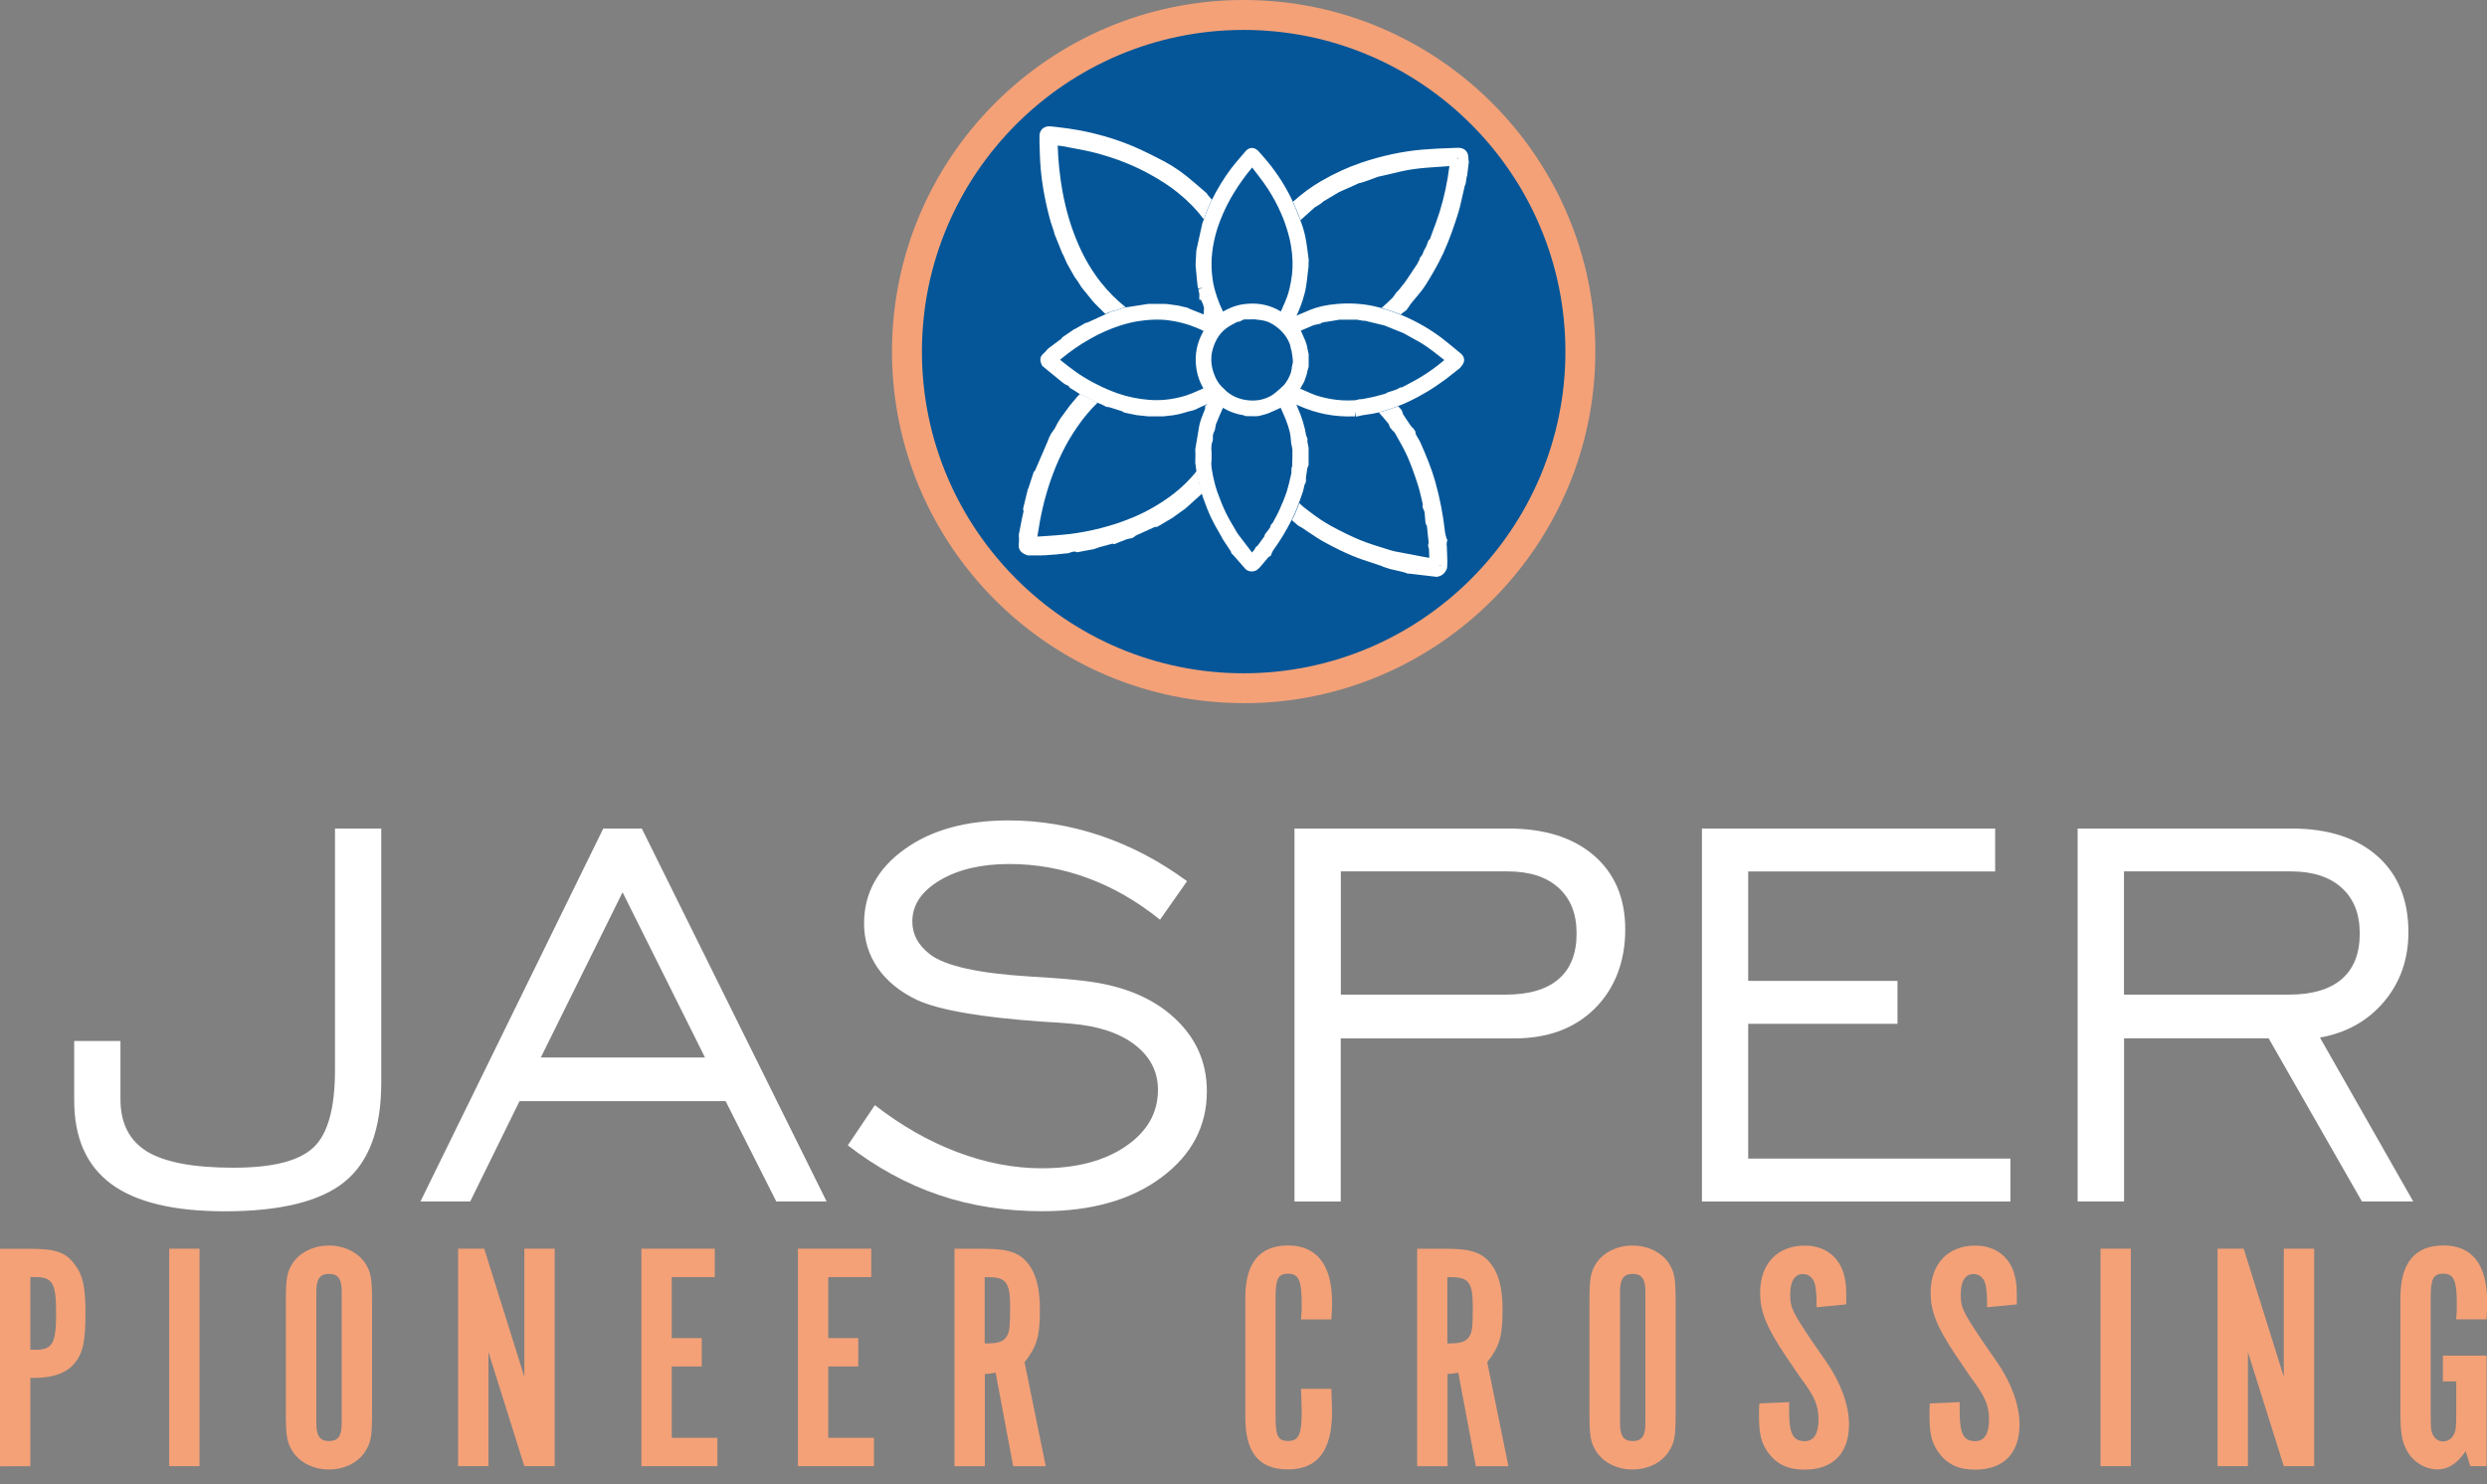 <?xml version="1.0" encoding="UTF-8"?>
<svg id="logos" xmlns="http://www.w3.org/2000/svg" viewBox="0 0 300 179.04">
  <rect x="0" y="0" width="300" height="179.04" fill="#808080" stroke="none"/>
  <defs>
    <style>
      .cls-1 {
        fill: #f4a178;
      }

      .cls-1, .cls-2, .cls-3 {
        stroke-width: 0px;
      }

      .cls-2 {
        fill: #045698;
      }

      .cls-3 {
        fill: #fff;
      }
    </style>
  </defs>
  <g>
    <g>
      <path class="cls-3" d="M8.95,125.59h5.58v7.01c0,2.91,1.07,5.01,3.2,6.32,2.13,1.3,5.6,1.96,10.41,1.96s7.95-.82,9.68-2.45,2.59-4.74,2.59-9.33v-29.14h5.58v30.65c0,5.54-1.45,9.52-4.36,11.92-2.91,2.4-7.74,3.61-14.51,3.61-6.17,0-10.74-1.1-13.71-3.3s-4.46-5.56-4.46-10.07v-7.17Z"/>
      <path class="cls-3" d="M50.72,144.95l22.05-44.99h4.65l22.29,44.99h-6.07l-6.11-12.1h-24.86l-5.95,12.1h-5.99ZM65.23,127.58h19.81l-9.94-19.93-9.86,19.93Z"/>
      <path class="cls-3" d="M102.27,138.18l3.26-4.85c3.18,2.47,6.49,4.36,9.92,5.66,3.44,1.3,6.84,1.96,10.21,1.96,4.16,0,7.53-.88,10.13-2.65,2.59-1.77,3.89-4.03,3.89-6.81,0-2.2-.93-4.01-2.79-5.44-1.86-1.43-4.44-2.28-7.72-2.55-.79-.08-1.93-.16-3.42-.24-7.39-.52-12.43-1.39-15.12-2.61-2.09-1-3.68-2.3-4.77-3.89-1.09-1.59-1.63-3.38-1.63-5.36,0-3.61,1.62-6.59,4.85-8.92,3.23-2.34,7.43-3.5,12.59-3.5,3.75,0,7.45.62,11.11,1.85,3.65,1.24,7.12,3.06,10.41,5.48l-3.26,4.65c-2.77-2.23-5.68-3.91-8.74-5.03-3.06-1.13-6.2-1.69-9.44-1.69-3.4,0-6.19.66-8.4,1.98-2.2,1.32-3.3,2.97-3.3,4.95,0,.79.18,1.51.53,2.16.35.65.9,1.26,1.63,1.83,1.85,1.39,5.84,2.27,11.98,2.65,2.83.16,5.01.34,6.56.53,4.56.52,8.18,1.98,10.84,4.4,2.66,2.42,3.99,5.39,3.99,8.92,0,4.21-1.83,7.68-5.48,10.39-3.65,2.72-8.44,4.08-14.36,4.08-4.48,0-8.65-.65-12.49-1.96-3.84-1.3-7.51-3.3-10.98-5.99Z"/>
      <path class="cls-3" d="M156.15,144.95v-44.99h25.8c4.37,0,7.82,1.09,10.33,3.26,2.51,2.17,3.77,5.15,3.77,8.93s-1.22,7.08-3.65,9.5c-2.43,2.42-5.67,3.63-9.72,3.63h-20.95v19.68h-5.58ZM161.73,120h19.85c2.82,0,4.97-.62,6.42-1.87,1.45-1.25,2.18-3.08,2.18-5.5s-.73-4.2-2.18-5.52c-1.45-1.32-3.5-1.98-6.13-1.98h-20.13v14.87Z"/>
      <path class="cls-3" d="M205.3,144.95v-44.99h35.37v5.18h-29.79v13.2h18.01v5.18h-18.01v16.26h31.63v5.18h-37.21Z"/>
      <path class="cls-3" d="M250.62,144.95v-44.99h25.8c4.4,0,7.85,1.11,10.35,3.32,2.5,2.21,3.75,5.28,3.75,9.19,0,3.26-.98,6.05-2.93,8.37-1.96,2.32-4.54,3.77-7.74,4.34l11.25,19.77h-6.19l-11.25-19.68h-17.44v19.68h-5.58ZM256.2,120h19.85c2.83,0,4.97-.62,6.42-1.87,1.45-1.25,2.18-3.08,2.18-5.5s-.73-4.2-2.18-5.52c-1.45-1.32-3.5-1.98-6.13-1.98h-20.13v14.87Z"/>
    </g>
    <g>
      <path class="cls-1" d="M3.46,150.66c3.19,0,4.37.39,5.43,1.73,1.1,1.38,1.42,2.75,1.42,6.1s-.31,4.84-1.38,6.06c-.94,1.1-2.56,1.69-4.76,1.69h-.51v10.66H0v-26.24h3.46ZM4.17,162.85c2.16,0,2.6-.71,2.6-4.41s-.43-4.37-2.6-4.37h-.51v8.77h.51Z"/>
      <path class="cls-1" d="M24.07,176.89h-3.66v-26.24h3.66v26.24Z"/>
      <path class="cls-1" d="M44.88,170.21c0,3.15-.12,3.78-.83,4.92-.87,1.34-2.52,2.16-4.37,2.16s-3.5-.83-4.37-2.16c-.71-1.14-.83-1.81-.83-4.92v-12.9c0-3.11.12-3.78.83-4.92.87-1.3,2.52-2.12,4.37-2.12s3.5.83,4.37,2.12c.71,1.14.83,1.81.83,4.92v12.9ZM41.22,155.81c0-1.49-.43-2.12-1.53-2.12s-1.53.63-1.53,2.12v15.93c0,1.49.43,2.12,1.53,2.12s1.53-.63,1.53-2.12v-15.93Z"/>
      <path class="cls-1" d="M66.91,176.89h-3.66l-4.33-13.77v13.77h-3.66v-26.24h3.15l4.84,15.46v-15.46h3.66v26.24Z"/>
      <path class="cls-1" d="M86.22,150.66v3.42h-5.19v7.36h3.62v3.42h-3.62v8.61h5.51v3.42h-9.17v-26.24h8.85Z"/>
      <path class="cls-1" d="M105.1,150.66v3.42h-5.19v7.36h3.62v3.42h-3.62v8.61h5.51v3.42h-9.17v-26.24h8.85Z"/>
      <path class="cls-1" d="M118.71,150.66c2.95,0,4.29.47,5.35,1.85.94,1.22,1.38,2.99,1.38,5.47,0,3.26-.35,4.44-1.85,6.37l2.56,12.55h-3.93l-2.12-11.29c-.63.12-.75.12-1.3.16v11.13h-3.66v-26.24h3.58ZM119.3,162.07c1.18,0,1.85-.28,2.2-.94.28-.51.35-1.14.35-3.54,0-2.83-.51-3.5-2.56-3.5h-.51v7.99h.51Z"/>
      <path class="cls-1" d="M160.6,167.57c.04,1.42.08,2.05.08,2.75,0,4.68-1.73,6.96-5.31,6.96s-5.15-2.12-5.15-6.29v-14.44c0-4.17,1.73-6.29,5.15-6.29s5.31,2.28,5.31,6.84c0,.63,0,1.06-.08,2.08h-3.66c.08-.83.08-1.18.08-1.81,0-2.91-.35-3.7-1.65-3.7-1.18,0-1.5.59-1.5,2.87v14.44c0,2.28.31,2.87,1.5,2.87,1.3,0,1.65-.79,1.65-3.58,0-.79-.04-1.49-.08-2.71h3.66Z"/>
      <path class="cls-1" d="M174.52,150.66c2.95,0,4.29.47,5.35,1.85.94,1.22,1.38,2.99,1.38,5.47,0,3.26-.35,4.44-1.85,6.37l2.56,12.55h-3.93l-2.12-11.29c-.63.12-.75.12-1.3.16v11.13h-3.66v-26.24h3.58ZM175.11,162.07c1.18,0,1.85-.28,2.2-.94.28-.51.35-1.14.35-3.54,0-2.83-.51-3.5-2.56-3.5h-.51v7.99h.51Z"/>
      <path class="cls-1" d="M202.13,170.21c0,3.15-.12,3.78-.83,4.92-.87,1.34-2.52,2.16-4.37,2.16s-3.5-.83-4.37-2.16c-.71-1.14-.83-1.81-.83-4.92v-12.9c0-3.11.12-3.78.83-4.92.87-1.3,2.52-2.12,4.37-2.12s3.5.83,4.37,2.12c.71,1.14.83,1.81.83,4.92v12.9ZM198.48,155.81c0-1.49-.43-2.12-1.53-2.12s-1.53.63-1.53,2.12v15.93c0,1.49.43,2.12,1.53,2.12s1.53-.63,1.53-2.12v-15.93Z"/>
      <path class="cls-1" d="M215.82,169.15v1.14c0,2.71.47,3.58,1.89,3.58,1.1,0,1.65-.9,1.65-2.6s-.43-2.75-2.24-5.15l-1.81-2.67c-2.24-3.38-2.99-5.19-2.99-7.51,0-3.46,2.08-5.66,5.39-5.66,2.48,0,4.29,1.42,4.8,3.82.2.98.2,1.1.2,3.27l-3.58.35c0-1.34-.04-1.81-.12-2.36-.12-1.06-.71-1.65-1.53-1.65-.98,0-1.53.87-1.53,2.44s.16,1.97,2.6,5.62l1.85,2.67c1.69,2.48,2.64,5.15,2.64,7.4,0,3.5-1.93,5.47-5.35,5.47-1.97,0-3.34-.63-4.37-2.01-.87-1.18-1.14-2.28-1.14-4.56,0-.55,0-.79.04-1.42l3.62-.16Z"/>
      <path class="cls-1" d="M236.39,169.15v1.14c0,2.71.47,3.58,1.89,3.58,1.1,0,1.65-.9,1.65-2.6s-.43-2.75-2.24-5.15l-1.81-2.67c-2.24-3.38-2.99-5.19-2.99-7.51,0-3.46,2.08-5.66,5.39-5.66,2.48,0,4.29,1.42,4.8,3.82.2.98.2,1.1.2,3.27l-3.58.35c0-1.34-.04-1.81-.12-2.36-.12-1.06-.71-1.65-1.53-1.65-.98,0-1.53.87-1.53,2.44s.16,1.97,2.6,5.62l1.85,2.67c1.69,2.48,2.64,5.15,2.64,7.4,0,3.5-1.93,5.47-5.35,5.47-1.97,0-3.34-.63-4.37-2.01-.87-1.18-1.14-2.28-1.14-4.56,0-.55,0-.79.04-1.42l3.62-.16Z"/>
      <path class="cls-1" d="M257.04,176.89h-3.66v-26.24h3.66v26.24Z"/>
      <path class="cls-1" d="M279.15,176.89h-3.66l-4.33-13.77v13.77h-3.66v-26.24h3.15l4.84,15.46v-15.46h3.66v26.24Z"/>
      <path class="cls-1" d="M299.95,176.89h-1.97l-.55-1.81c-1.02,1.49-2.12,2.2-3.38,2.2-1.53,0-2.99-.9-3.74-2.32-.59-1.1-.75-2.16-.75-4.52v-13.89c0-4.17,1.73-6.29,5.19-6.29s5.27,2.28,5.27,6.84c0,.55,0,1.06-.08,2.08h-3.66c.08-.87.08-1.22.08-1.81,0-2.91-.35-3.7-1.65-3.7-1.18,0-1.5.59-1.5,2.87v13.89c0,1.93.04,2.2.24,2.64.28.55.71.83,1.26.83.59,0,1.1-.35,1.34-.94.2-.43.24-.83.24-2.52v-3.78h-1.61v-3.11h5.27v13.33Z"/>
    </g>
  </g>
  <g>
    <g>
      <circle class="cls-2" cx="150.02" cy="42.42" r="40.61"/>
      <path class="cls-1" d="M150.02,84.83c-23.39,0-42.42-19.03-42.42-42.42S126.63,0,150.02,0s42.42,19.03,42.42,42.42-19.03,42.42-42.42,42.42ZM150.02,3.61c-21.4,0-38.81,17.41-38.81,38.81s17.41,38.81,38.81,38.81,38.81-17.41,38.81-38.81S171.42,3.61,150.02,3.61Z"/>
    </g>
    <g>
      <polygon class="cls-3" points="173.57 68.23 173.7 68.28 173.94 68.25 173.94 68.25 173.57 68.23"/>
      <path class="cls-3" d="M175.91,19.05s-.02,0-.04,0h-.09s.02.02.03.03c.04.04.07.08.1.13,0-.03,0-.06,0-.09s0-.05,0-.08Z"/>
      <path class="cls-3" d="M177.16,19.45l-.02-.19s-.01-.1-.01-.14c0-.16,0-.64-.35-.98-.23-.22-.54-.32-.95-.31l-.71.03c-1.16.04-2.36.09-3.54.19-2.44.21-4.93.75-7.41,1.59-1.62.55-3.19,1.28-4.81,2.21-1.19.69-2.33,1.53-3.39,2.49.34.74.64,1.49.91,2.22l1.7-1.53.73-.45.33-.28,1.9-1.13,2.02-.9.35-.16.6-.16,1.74-.63.19-.04c.42-.09.84-.19,1.26-.29.91-.22,1.85-.45,2.78-.58,1.05-.15,2.15-.22,3.21-.29.38-.02.76-.05,1.15-.08-.24,1.92-.64,3.78-1.18,5.52-.26.83-.57,1.67-.88,2.48-.1.27-.2.54-.3.82-.03.02-.05.05-.08.07l-.09.09-.29.76-.25.44-.19.49-.33.44v.12s-.29.57-.29.57l-1.4,2.1-.8,1.02-.29.3-.06.07c-.06.08-.11.16-.17.24-.1.14-.19.28-.28.37-.44.45-.88.85-1.33,1.23.82.22,1.6.48,2.35.78.08-.08.16-.15.24-.22.03-.03.08-.06.12-.09l.3-.21.3-.41c.07-.11.13-.22.21-.32.19-.25.4-.49.6-.73.43-.51.87-1.03,1.24-1.62.66-1.05,1.49-2.44,2.17-3.93.72-1.59,1.26-3.21,1.66-4.45.26-.82.45-1.67.63-2.49.08-.36.16-.73.25-1.09,0,0,0,0,0,0,.02-.03.04-.06.05-.09l.04-.08.13-.84.07-.23v-.04s.2-1.63.2-1.63ZM175.81,19.08s-.02-.02-.03-.03h.09s.03,0,.04,0c0,.02,0,.05,0,.08s0,.06,0,.09c-.03-.05-.06-.09-.1-.13Z"/>
      <path class="cls-3" d="M133.84,37.67l.4-.16.2-.04c.11-.02.23-.04.34-.08.16-.05.31-.11.47-.17l.34-.12.2-.03c-1.08-.86-2.09-1.86-3-3.01-1.04-1.32-1.94-2.83-2.67-4.49-.88-2-1.52-4.11-1.95-6.46-.32-1.76-.52-3.59-.58-5.48,0-.02,0-.05,0-.07.21.02.41.05.6.08.37.07.74.14,1.12.21,1.04.19,2.11.39,3.12.67,2.29.63,4.31,1.43,6.17,2.45,1.36.74,2.49,1.48,3.45,2.25,1.29,1.04,2.32,2.11,3.16,3.23l.51-1.34.3-.66c.02-.05.03-.1.05-.14.04-.07.08-.14.11-.22l-.54-.63-.05-.12-.72-.62c-.3-.25-.61-.51-.9-.77-1.23-1.07-2.39-1.88-3.54-2.48-1.31-.68-2.7-1.4-4.13-1.98-2.68-1.08-5.56-1.8-8.56-2.13l-.31-.04c-.25-.03-.5-.06-.75-.08-.47-.03-.78.15-.95.31-.16.15-.35.43-.34.89v.69c.03,1.03.05,2.09.14,3.15.18,2.11.6,4.32,1.23,6.56.02.06.04.11.07.18l.32.99.04.19.93,2.32.17.32.41.93.91,1.62.45.63.4.64,1.32,1.63.38.42,1.18,1.17c.05-.03.11-.05.16-.07.11-.05.21-.11.32-.16Z"/>
      <path class="cls-3" d="M166.37,49.71s-.05,0-.07.02c.39.44.78.89,1.15,1.34l.08.1s.01.05.02.07c.02.06.03.13.06.19l.03.09.28.35c.05.06.11.11.17.17.07.07.15.14.17.19.12.22.25.44.37.66.4.7.8,1.43,1.13,2.16.5,1.13.91,2.32,1.24,3.34.2.6.34,1.21.49,1.86.05.2.1.4.14.6-.01.04-.02.09-.03.13v.05s0,.05,0,.05c0,.1.03.2.07.29.02.06.05.12.08.18.03.07.07.16.08.19.04.29.06.58.08.87l.03.35c0,.1.03.2.07.3l.06.1s.03.04.05.06c.08.7.15,1.4.22,2.1-.01.04-.03.07-.04.11l-.02.07c-.02.11-.01.23.04.39.01.03.03.06.05.11.02.33.03.66.04,1v.1c-.23-.04-.46-.08-.69-.12l-2.37-.45c-.17-.03-.34-.07-.51-.1-.36-.06-.7-.12-1.02-.22l-.52-.16c-1.06-.33-2.16-.66-3.19-1.08-1.08-.44-2.21-.99-3.55-1.72-.82-.45-1.62-.98-2.4-1.58l-.32-.24c-.4-.3-.78-.6-1.11-.93-.23.62-.47,1.23-.77,1.83-.04.08-.08.15-.12.23l.7.61.26.16c.09.05.18.1.27.15.28.18.55.36.82.55.58.39,1.19.8,1.82,1.15,1.23.68,2.36,1.23,3.46,1.69.79.33,1.6.59,2.39.85.37.12.74.24,1.11.37.07.03.14.06.21.1l.8.26,1.43.33.5.14.06.06h.1s.09.04.09.04l.08-.02,3.39.4.08-.02c.37-.07.87-.3,1.12-.98l.03-.14.03-.74-.06-1.65v-.09s-.03-.3-.03-.3l.03-.31.07-.2-.1-.19c-.02-.08-.04-.16-.07-.24-.05-.19-.1-.37-.12-.53-.22-2.04-.62-4.12-1.2-6.17-.44-1.56-1.07-3.04-1.72-4.54-.11-.26-.25-.5-.39-.72-.08-.14-.16-.28-.22-.39,0-.03-.01-.06-.01-.09,0-.06-.02-.11-.03-.16l-.02-.1-.21-.32s-.09-.09-.14-.14c-.07-.07-.14-.13-.17-.18-.34-.48-.66-.97-.98-1.47,0-.04-.01-.09-.02-.13l-.13-.33-.41-.46c-.82.31-1.61.55-2.25.73ZM173.94,68.25l-.24.03-.14-.05.38.02h0Z"/>
      <path class="cls-3" d="M144.75,58.55c-.06-.22-.11-.45-.17-.67-.02-.06-.04-.13-.07-.19l-.1-.51-.05-.35c-.82,1.01-1.75,1.94-2.8,2.75-1.5,1.15-3.13,2.1-4.84,2.82-2.51,1.05-5.19,1.74-7.97,2.06-.9.1-1.83.16-2.73.22-.29.02-.59.04-.88.06.01-.07.02-.15.03-.22.34-2.3.82-4.37,1.48-6.32.86-2.54,1.93-4.72,3.27-6.66.77-1.12,1.59-2.1,2.48-2.96l-.53-.19-.09-.15c-.34-.18-.68-.35-1.02-.52-.04-.02-.09-.04-.14-.06l-.33-.15-.32.32-.89,1.06-1.16,1.58-.35.57c-.11.22-.21.43-.33.64-.09.15-.19.29-.29.42-.06.07-.11.15-.17.23l-.24.49c-.06.17-.12.33-.19.49-.49,1.15-.99,2.3-1.49,3.45,0,0,0,0,0,0-.03.03-.06.06-.09.09l-.09.13-.63,1.94-.06.08-.57,2.35v.11c.02.05.03.11.04.16,0,.02,0,.05.02.02-.06.28-.12.57-.19.85l-.39,2v.24c.02.11.02.22.02.33,0,.19,0,.39-.03.58-.11.87.58,1.17.88,1.29l.19.08h.42s.75,0,.75,0h.4s.43-.02.43-.02h.14s1.12-.09,1.12-.09h.14s1.01-.11,1.01-.11l.43-.04.23-.06c.33-.12.55-.19.74-.12l.18.06.86-.17c.05,0,.11-.02.16-.03l.57-.1c.05,0,.1-.02.15-.03l.26-.05.38-.13c.08-.03.16-.07.24-.09.55-.15,1.09-.3,1.64-.44h.01s.21.06.21.06l.7-.29c.26-.11.52-.21.79-.3.11-.04.23-.06.35-.08.07-.01.15-.03.22-.04l.08-.02.27-.16s.07-.06.11-.1c.02-.02.03-.03.03-.03,0,0,0,0,0,0,.77-.36,1.54-.71,2.31-1.05,0,0,.01,0,.03,0,.05,0,.1,0,.15-.01l.14-.02,1.83-1.08,1.57-1.13,2-1.8.02-.02c-.1-.33-.18-.65-.26-.98Z"/>
      <path class="cls-3" d="M166.61,37.15c-.32-.08-.64-.16-.97-.23-1.42-.3-2.92-.38-4.46-.24-1.2.11-2.2.33-3.08.68-.04.02-.08.03-.12.05-.49.2-.98.41-1.47.62-.04.02-.07.03-.11.05.05-.11.1-.22.15-.33.23-.51.42-1,.57-1.48.2-.61.35-1.2.44-1.78.07-.42.11-.85.16-1.27.02-.22.05-.43.07-.61l.06-.47v-.6s.03-.1.03-.1l-.09-.69c-.04-.28-.08-.55-.11-.83-.14-1.15-.37-2.14-.69-3-.04-.11-.09-.23-.13-.35-.28-.73-.58-1.48-.91-2.22-.06-.14-.12-.28-.19-.42-.9-1.84-2.07-3.58-3.5-5.18l-.14-.16c-.12-.14-.24-.27-.36-.4-.29-.29-.59-.35-.77-.34-.19,0-.47.08-.72.37l-.3.35c-.48.56-.98,1.13-1.44,1.73-.87,1.15-1.64,2.41-2.35,3.82-.04.07-.08.14-.11.22-.02.04-.04.08-.05.14l-.3.66-.51,1.34-.17.44-.73,3.3-.08,1.5v.4s.22,2.31.22,2.31l.07.31.02.07.59-.11-.58.21.12.53v.73s.2,0,.2,0l.11.25c.05.09.09.18.13.28.04.11.07.23.1.34,0,0,0,.02,0,.02l.03.09-.05.79-.66-.27-1.03-.41-.24-.13-.94-.22-.23-.05-1.3-.18-.49-.02h-1.75s-2.77.43-2.77.43l-.2.03-.34.12c-.15.06-.31.12-.47.17-.11.03-.22.06-.34.08l-.2.04-.4.16c-.11.06-.21.11-.32.16-.05.03-.11.05-.16.07-.74.34-1.47.67-2.21,1.01l-.17.02-1.29.74-.09.02-1.39.95-.13.13s-.04.06-.07.11c-.15.11-.3.21-.45.32l-1.11.83-.18.19c-.05.06-.09.11-.14.17-.09.09-.18.19-.28.27-.57.49-.29,1.1-.17,1.35l.05.11,2.43,1.99.29.21h0s.15.08.15.08c.19.08.31.13.35.2l.09.16.57.34.54.35.11.05.33.15s.1.03.14.06c.34.17.68.34,1.02.52l.09.15.53.19h.03c.18.08.36.14.54.22.07.03.13.07.2.11l.29.15.2.04s.06,0,.13,0c.54.17,1.08.34,1.62.51.03.02.06.05.09.07l.18.09,1.45.3,1.39.15h1.87s1.23-.14,1.23-.14l.61-.12.51-.13c.22-.07.44-.14.66-.2.12-.03.24-.06.36-.08,0,0,0,0,0,0l.17-.04.4-.15c.08-.04.16-.09.25-.13.36-.16.71-.33,1.07-.49l-.04.1-.2.08v.38s-.44,1.14-.44,1.14l-.07.18-.18.63-.5,2.95.02.69-.02.93.14,1.01.05.35.1.51c.02.07.05.13.07.19.06.22.12.45.17.67.08.32.17.65.26.98.05.17.09.33.15.5.33.94.66,1.77,1.02,2.52.26.55.56,1.08.86,1.59.13.24.27.47.4.71.02.04.04.08.05.12l1.03,1.56.04.17.08.08.04.09.08.04,1.52,1.73.13.11c.19.12.4.18.62.18.2,0,.41-.05.61-.16l.36-.32,1.02-1.21.35-.25.05-.21s.05-.09.07-.14c.05-.11.1-.21.17-.31.8-1.11,1.53-2.31,2.17-3.58.04-.08.08-.15.12-.23.29-.6.54-1.21.77-1.83.17-.45.32-.91.48-1.37.06-.19.1-.39.14-.58.02-.09.04-.18.06-.27,0,0,0,0,.01-.02.02-.04.05-.07.07-.11l.05-.09.05-.27v-.06s0-.1-.01-.15c0-.05,0-.11,0-.14.05-.4.11-.79.17-1.18.01-.02.02-.04.04-.06l.11-.29v-2.11l-.15-.73.02-.29-.07-.25-.03-.04s-.02-.05-.03-.07c-.01-.03-.03-.05-.03-.06-.17-1.09-.51-2.19-1.02-3.36-.03-.07-.05-.13-.08-.2-.03-.06-.06-.13-.09-.19.13.06.27.12.4.18,2.08.91,4.27,1.33,6.5,1.24.02,0,.05,0,.07,0h.11s.06-.59.06-.59l.04.61h.08s.4-.08.4-.08c.08-.02.16-.05.24-.06.22-.04.43-.07.65-.1.44-.06.9-.13,1.36-.25.02,0,.05,0,.07-.02.64-.18,1.44-.42,2.25-.73.25-.09.5-.19.75-.3,1.13-.49,2.18-1.09,2.98-1.56.53-.31,1.03-.67,1.51-1.01.21-.15.41-.29.62-.44l1.64-1.29.14-.17s.03-.04.05-.07c.09-.1.35-.39.32-.81-.02-.27-.16-.52-.42-.73l-.39-.32c-.63-.52-1.27-1.06-1.94-1.57-1.38-1.04-2.95-1.94-4.65-2.67-.09-.04-.17-.07-.26-.1-.75-.31-1.53-.57-2.35-.78ZM166.96,39.25l.32.13,2.08.84.11.07c.26.15.53.29.79.44.6.33,1.17.63,1.71,1,.61.41,1.22.89,1.8,1.35.15.12.31.24.46.36-.97.82-1.99,1.55-3.02,2.16-.52.31-1.08.6-1.61.88l-.5.26h-.01s-.15,0-.15,0l-.51.26-.37.13-.73.23-.05.06-.04.02-.32.12h-.02s-1.21.32-1.21.32l-1.15.23-.22.04-.28.02h-.09c-.07.03-.14.04-.21.06-.1.02-.19.05-.29.06-1.04.06-1.99.01-2.9-.15-.77-.14-1.68-.34-2.53-.73-.04-.02-.09-.04-.13-.06-.23-.1-.45-.2-.68-.3-.12-.05-.25-.11-.37-.16.1-.18.21-.36.31-.54l.17-.3.32-.92.08-.41.14-.47v-1.16s0-.38,0-.38l-.15-.65-.05-.31-.17-.56-.57-1.3,1.54-.66.36-.08.5-.11.06-.08.46-.12h.13l.33-.06.51-.08.77-.13h2.11s.73.13.73.13h.06s.17,0,.17,0l2.32.56ZM155.91,56.19s-.05.09-.07.14l-.04.09-.02.35c0,.06,0,.12,0,.18,0,.04,0,.09,0,.13l-.12.51c-.11.51-.23.99-.37,1.46-.02.06-.03.13-.05.19-.25.77-.57,1.52-.86,2.17-.02.05-.04.09-.06.14-.18.4-.39.78-.61,1.19l-.19.35s-.04.03-.05.04l-.18.22-.03.11s-.03.08-.04.12c-.01.04-.02.07-.03.09-.11.16-.23.32-.36.48l-.24.3-.07.25s0,0,0,.01c-.27.38-.54.75-.82,1.12-.02,0-.03.02-.04.03l-.19.16-.09.18s-.01.04-.02.06c-.11.13-.22.27-.33.4l-1.19-1.56c-.07-.1-.15-.2-.23-.3-.15-.2-.3-.38-.41-.57l-.19-.33c-.4-.67-.81-1.36-1.15-2.06-.35-.73-.68-1.54-1.04-2.54-.16-.46-.29-.95-.4-1.45-.04-.16-.08-.32-.11-.48l-.05-.28c-.1-.55-.2-1.07-.11-1.56v-.92s0-.06,0-.06c-.02-.15-.02-.28-.03-.41,0-.32.02-.6.13-.86l.04-.1.02-.31v-.05c-.03-.28.03-.54.17-.78l.09-.27c.02-.08.03-.17.04-.25.01-.09.03-.17.05-.25,0-.03.01-.06.02-.09.27-.67.56-1.35.83-1.95,0-.01.01-.02.01-.03.06.04.12.07.18.1.48.28,1.02.5,1.66.67.16.04.32.07.49.1.07.01.13.02.2.04l.18.09,1.24.02.37-.03c.1-.03.21-.05.31-.08.26-.06.53-.13.8-.23.42-.17.83-.36,1.22-.54l.31-.14c.04.09.09.19.13.28.13.27.25.55.36.83.04.1.09.2.13.31.21.52.37,1.04.49,1.53.06.25.09.52.11.81.01.14.03.28.05.45v.08c.03.1.05.19.07.29.04.17.07.34.08.47.01.63,0,1.27-.03,1.9v.06s0,0,0,0ZM144.47,47.16c-.46.2-.91.4-1.38.55-.26.09-.53.15-.8.22-1.2.3-2.43.41-3.69.31-1.31-.1-2.59-.37-3.81-.79-.25-.09-.5-.19-.75-.29-.76-.3-1.5-.65-2.23-1.04-.72-.39-1.43-.82-2.11-1.31-.52-.37-1.03-.77-1.52-1.16-.1-.08-.21-.16-.31-.25,1.23-1.02,2.43-1.85,3.67-2.54,1.19-.67,2.35-1.18,3.52-1.56.42-.14.85-.26,1.28-.36.62-.15,1.21-.24,1.8-.3.87-.09,1.71-.11,2.54-.03.21.02.42.06.64.09.73.11,1.45.29,2.15.52.58.2,1.16.43,1.71.71-.11.2-.22.4-.31.6-.62,1.32-.79,2.75-.5,4.25.14.72.41,1.42.79,2.08-.14.06-.27.12-.41.18-.1.04-.19.08-.28.12ZM146.18,30.99c.05-.81.19-1.64.4-2.47.09-.36.19-.72.31-1.08.17-.52.37-1.03.59-1.54.39-.91.85-1.8,1.41-2.71.63-1.02,1.34-2.01,2.15-2.98.04.05.09.1.13.16.16.21.32.42.48.63.45.58.91,1.19,1.31,1.81.63.99,1.15,1.95,1.57,2.93.18.4.34.8.48,1.21.16.44.28.85.39,1.24.15.53.26,1.03.34,1.52.2,1.25.23,2.37.11,3.42-.08.65-.18,1.19-.3,1.69-.09.37-.19.72-.31,1.04-.15.4-.32.8-.51,1.21-.05.11-.09.21-.14.32l-.09.19c-1.16-.71-2.46-1.03-3.87-.94-.98.06-1.87.25-3.1.95-.28-.56-.51-1.13-.71-1.71-.13-.39-.25-.78-.35-1.17-.08-.32-.14-.65-.19-.98-.13-.88-.17-1.79-.11-2.74ZM154.82,46.53s-.07.04-.1.07l-.3.29c-.11.09-.23.19-.34.29-.22.19-.43.37-.64.5-.84.51-1.79.72-2.82.62-.97-.09-1.83-.42-2.55-.99-.11-.08-.21-.18-.3-.28l-.18-.17c-.55-.49-.94-1.11-1.2-1.89-.33-.99-.36-1.94-.1-2.85.36-1.24.99-2.13,1.93-2.72.28-.18.58-.33.9-.5l.14-.07s.09,0,.18-.02l.2-.05.09-.07c.2-.14.41-.18.68-.15h.05s.58-.01.58-.01h.37c.12.03.24.04.37.05.25.03.49.06.71.11.48.11.94.34,1.42.69.8.59,1.35,1.29,1.68,2.14.03.09.05.19.07.28.01.07.02.14.05.26l.1.33v.02c.02.13.04.26.06.39.04.29.08.56.09.83,0,.1-.03.23-.07.38-.02.09-.05.18-.07.33v.1c-.02.07-.03.14-.04.21-.02.1-.03.2-.06.29-.2.59-.5,1.12-.88,1.56Z"/>
    </g>
  </g>
</svg>